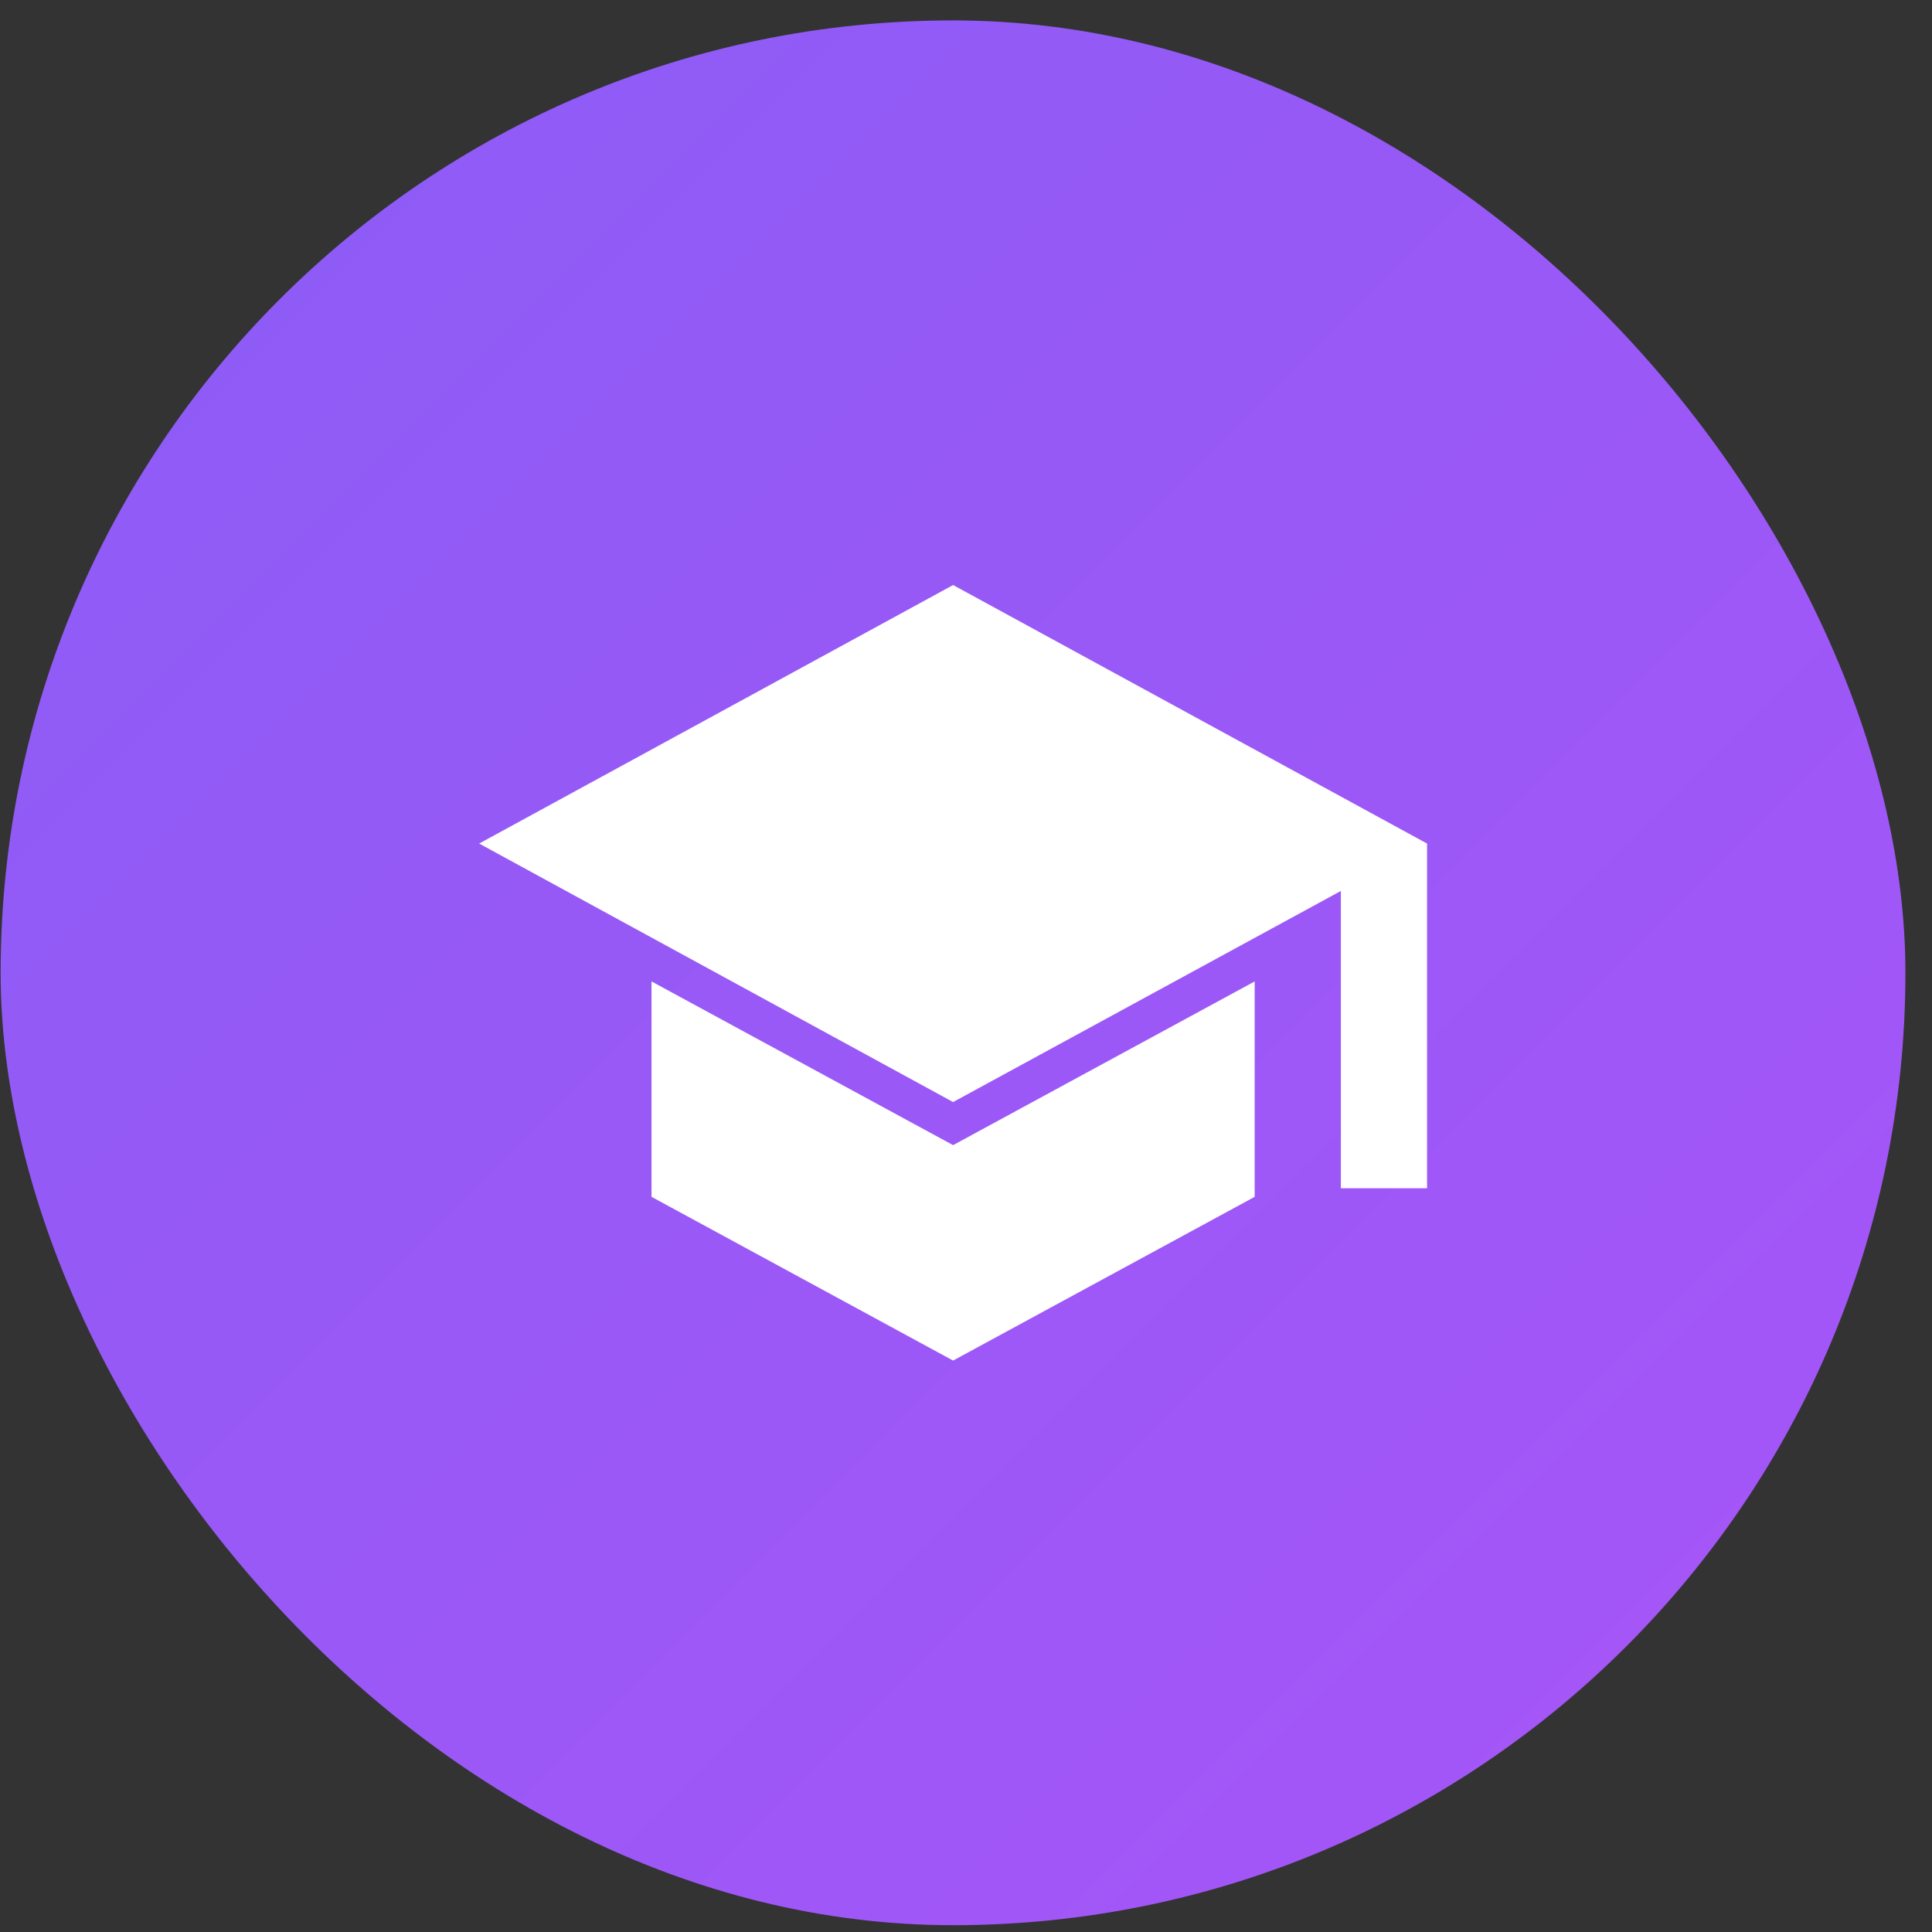 <svg width="71" height="71" viewBox="0 0 71 71" fill="none" xmlns="http://www.w3.org/2000/svg">
<rect x="0" y="0" width="71" height="71" fill="#333333" stroke="none"/>
<rect x="0.023" y="0.75" width="70" height="70" rx="35" fill="url(#paint0_linear_116_282)"/>
<path d="M49.276 43.667V32.742L35.026 40.5L17.609 31L35.026 21.5L52.443 31V43.667H49.276ZM35.026 50L23.943 43.983V36.067L35.026 42.083L46.109 36.067V43.983L35.026 50Z" fill="white"/>
<defs>
<linearGradient id="paint0_linear_116_282" x1="0.023" y1="0.75" x2="70.023" y2="70.75" gradientUnits="userSpaceOnUse">
<stop stop-color="#8B5CF6"/>
<stop offset="1" stop-color="#A855F7"/>
</linearGradient>
</defs>
</svg>
